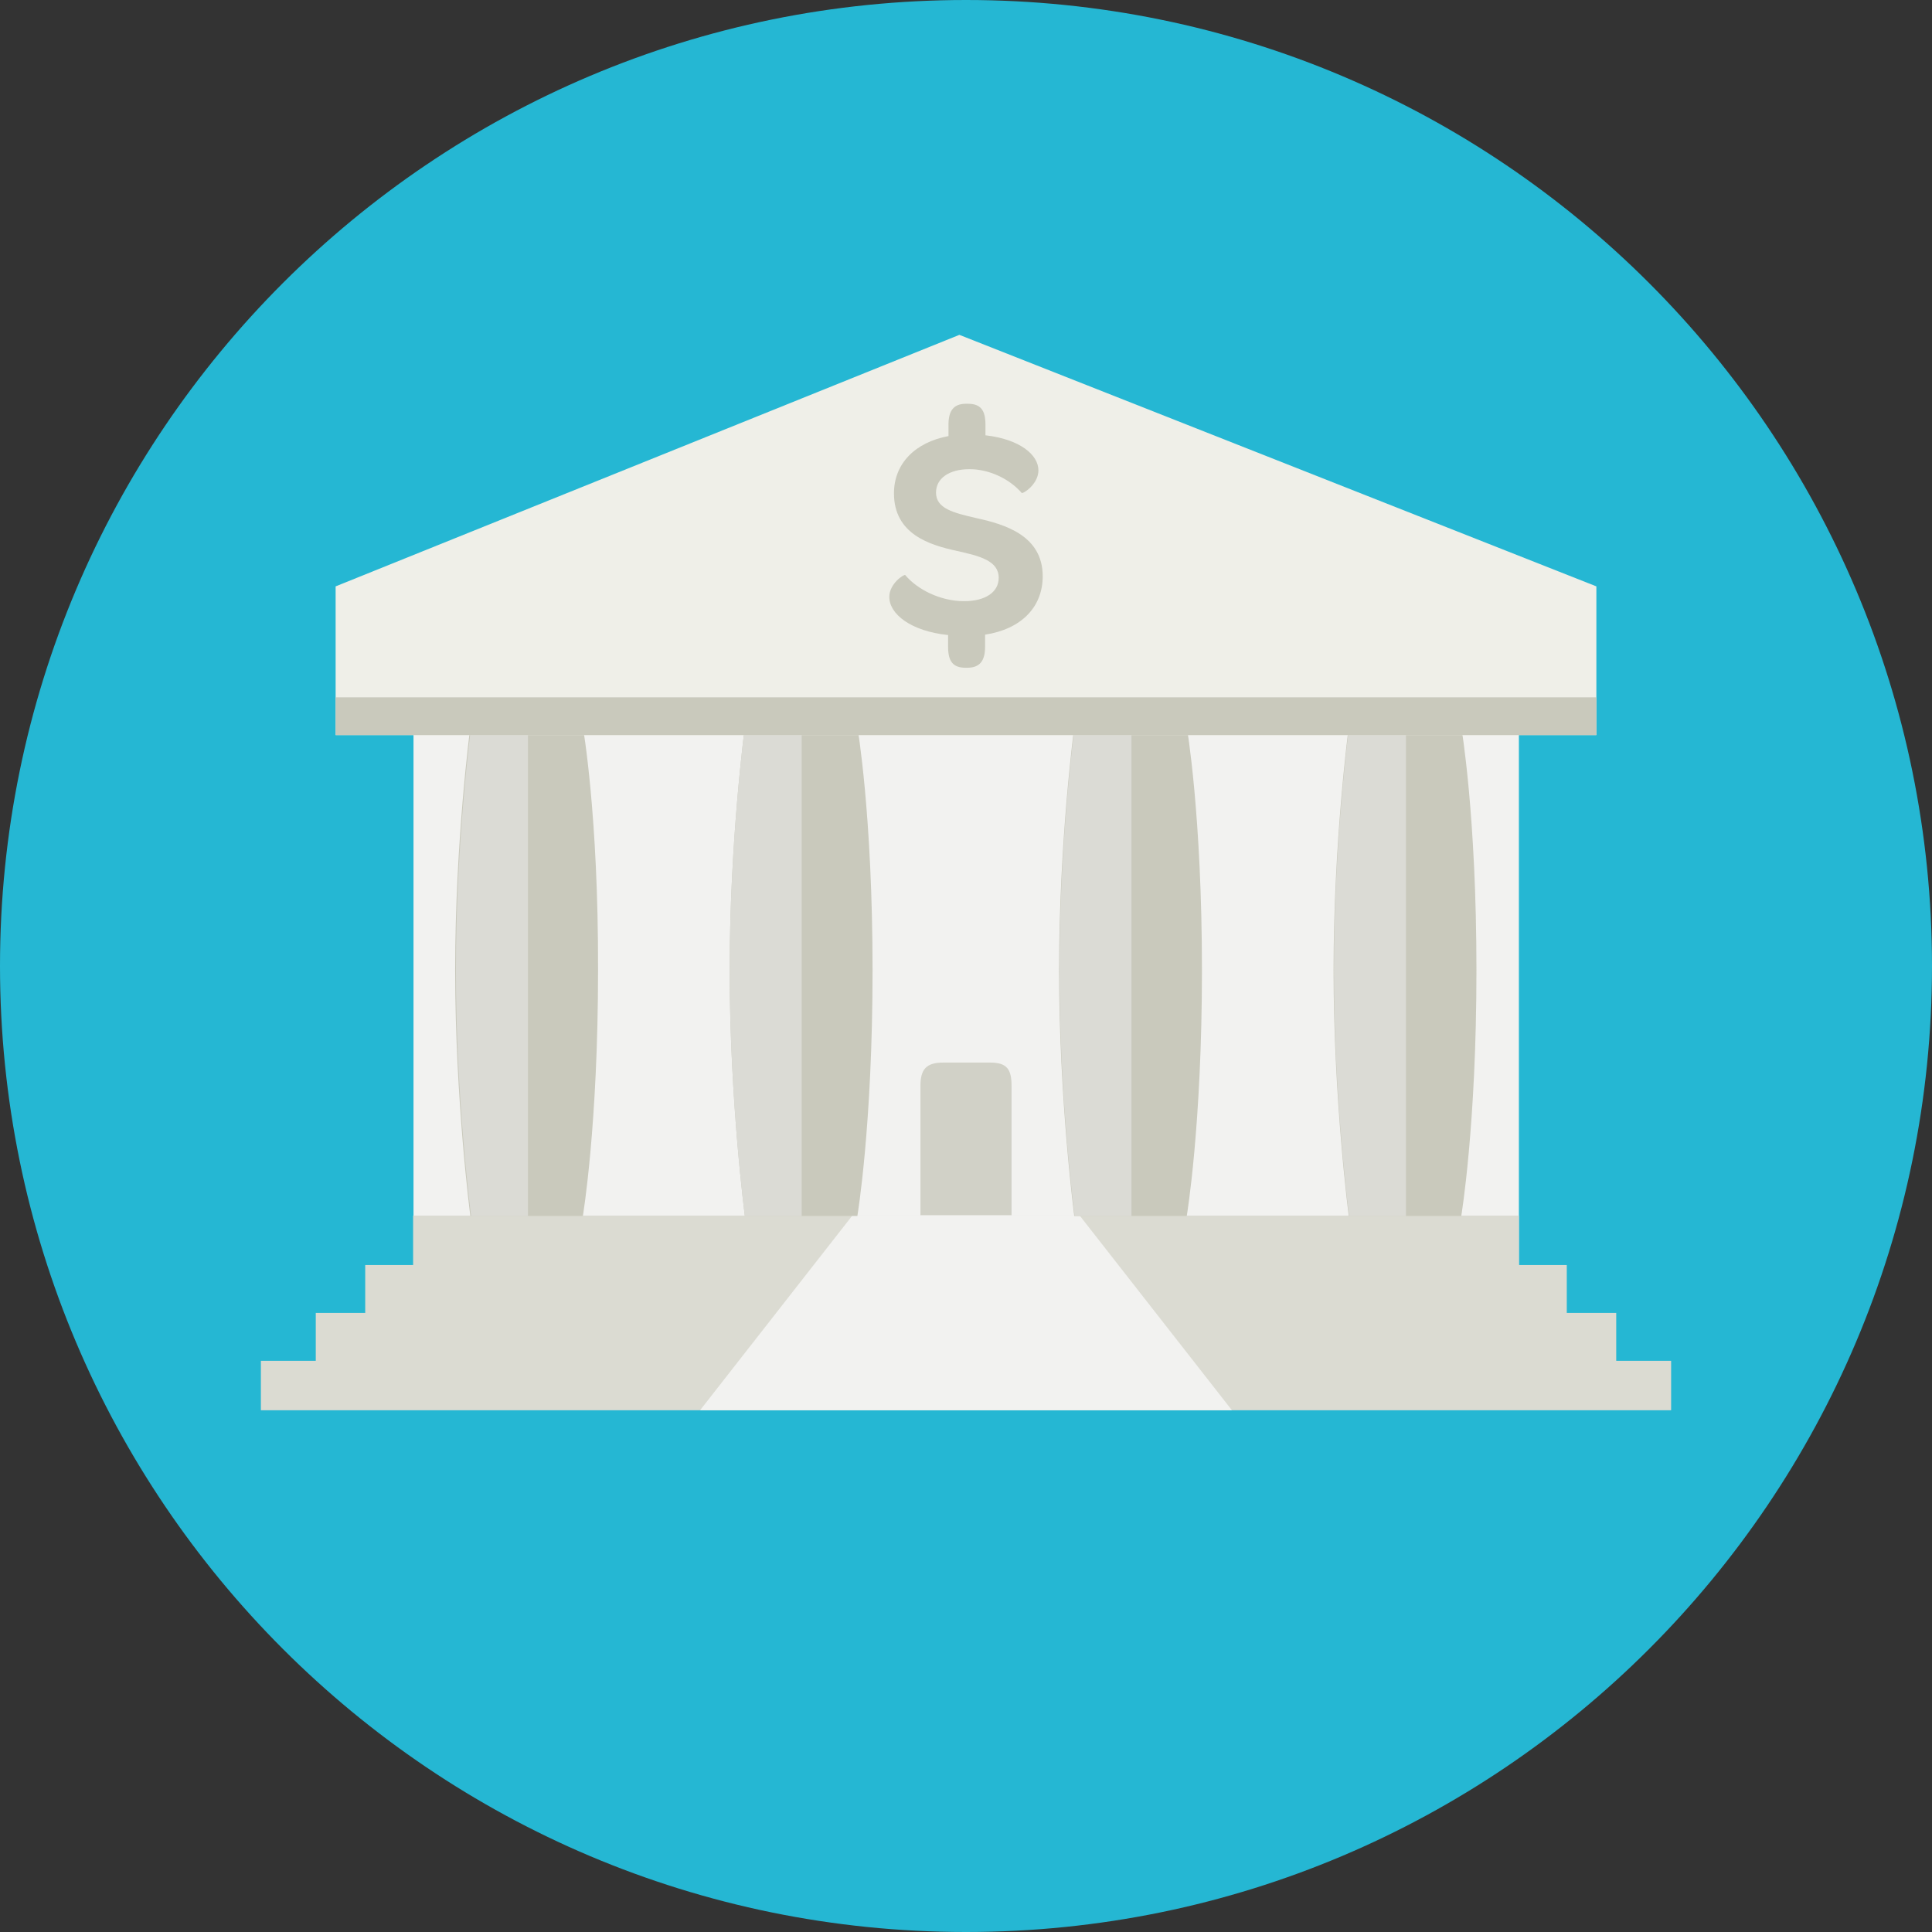 <?xml version="1.0" encoding="iso-8859-1"?>
<!-- Uploaded to: SVG Repo, www.svgrepo.com, Generator: SVG Repo Mixer Tools -->
<svg version="1.1" id="Layer_1" xmlns="http://www.w3.org/2000/svg" xmlns:xlink="http://www.w3.org/1999/xlink" 
	 viewBox="0 0 496.2 496.2" xml:space="preserve">
<rect x="0" y="0" width="496.2" height="496.2" fill="#333333" stroke="none"/>
<path style="fill:#25B7D3;" d="M496.2,248.1C496.2,111.1,385.1,0,248.1,0S0,111.1,0,248.1s111.1,248.1,248.1,248.1
	S496.2,385.1,496.2,248.1z"/>
<rect x="106.2" y="185.1" style="fill:#F2F2F0;" width="283.9" height="141.4"/>
<polygon style="fill:#DBDBD2;" points="415.1,349.5 415.1,337.2 402.4,337.2 402.4,324.9 390.1,324.9 390.1,312.2 106.1,312.2 
	106.1,324.9 93.8,324.9 93.8,337.2 81.1,337.2 81.1,349.5 67,349.5 67,362.2 429.2,362.2 429.2,349.5 "/>
<polygon style="fill:#F2F2F0;" points="277.3,312.2 218.9,312.2 179.8,362.2 316.4,362.2 "/>
<g>
	<path style="fill:#C9C9BC;" d="M149.7,186.7h-28.9c0,0-3.9,29.1-3.9,62.5s3.9,63.1,3.9,63.1h28.9c0,0,3.9-23.2,3.9-63.1
		C153.7,209.2,149.7,186.7,149.7,186.7z"/>
	<path style="fill:#C9C9BC;" d="M220.2,186.7h-28.9c0,0-3.9,29.1-3.9,62.5s3.9,63.1,3.9,63.1h28.9c0,0,3.9-23.2,3.9-63.1
		C224.1,209.2,220.2,186.7,220.2,186.7z"/>
	<path style="fill:#C9C9BC;" d="M375.3,186.7h-28.9c0,0-3.9,29.1-3.9,62.5s3.9,63.1,3.9,63.1h28.9c0,0,3.9-23.2,3.9-63.1
		C379.2,209.2,375.3,186.7,375.3,186.7z"/>
</g>
<path style="fill:#DBDBD5;" d="M346.5,186.7c0,0-3.9,29.1-3.9,62.5s3.9,63.1,3.9,63.1h14.6V186.7H346.5z"/>
<path style="fill:#C9C9BC;" d="M304.8,186.7h-28.9c0,0-3.9,29.1-3.9,62.5s3.9,63.1,3.9,63.1h28.9c0,0,3.9-23.2,3.9-63.1
	C308.7,209.2,304.8,186.7,304.8,186.7z"/>
<g>
	<path style="fill:#DBDBD5;" d="M276,186.7c0,0-3.9,29.1-3.9,62.5s3.9,63.1,3.9,63.1h14.6V186.7H276z"/>
	<path style="fill:#DBDBD5;" d="M191.3,186.7c0,0-3.9,29.1-3.9,62.5s3.9,63.1,3.9,63.1h14.6V186.7H191.3z"/>
	<path style="fill:#DBDBD5;" d="M121,186.7c0,0-3.9,29.1-3.9,62.5s3.9,63.1,3.9,63.1h14.6V186.7H121z"/>
</g>
<path style="fill:#D1D1C7;" d="M259.8,312.1h-23.4v-33.2c0-4.3,1.5-6,5.9-6h12c4.3,0,5.5,1.7,5.5,6V312.1z"/>
<polygon style="fill:#EFEFE8;" points="410,150.6 246.4,86 86.2,150.6 86.2,188.8 410,188.8 "/>
<g>
	<path style="fill:#C9C9BC;" d="M266.7,120.8c0,3.6-4,6.1-4.3,5.8c-3-3.5-8.2-6.1-13.4-6.1c-5.3,0-8.6,2.4-8.6,6
		c0,4.1,4.4,5.2,10.5,6.6c7.3,1.6,16.9,4.5,16.9,14.9c0,8-5.6,13.6-14.8,15v3.1c0,3.7-1.4,5.4-4.6,5.4H248c-3.3,0-4.5-1.7-4.5-5.4
		v-3c-9.6-1-15.1-5.4-15.1-9.8c0-3.4,3.8-5.9,4.1-5.6c3,3.6,8.9,6.7,15.1,6.7c5.6,0,8.9-2.4,8.9-6c0-4.4-4.9-5.6-10.7-6.9
		c-7-1.5-16.2-4.3-16.2-14.8c0-7.6,5.4-13.1,14-14.7v-2.9c0-3.6,1.3-5.4,4.5-5.4h0.5c3.3,0,4.5,1.7,4.5,5.4v2.7
		C261.9,112.8,266.7,116.8,266.7,120.8z"/>
	<rect x="86.2" y="179.1" style="fill:#C9C9BC;" width="323.8" height="9.7"/>
</g>
</svg>